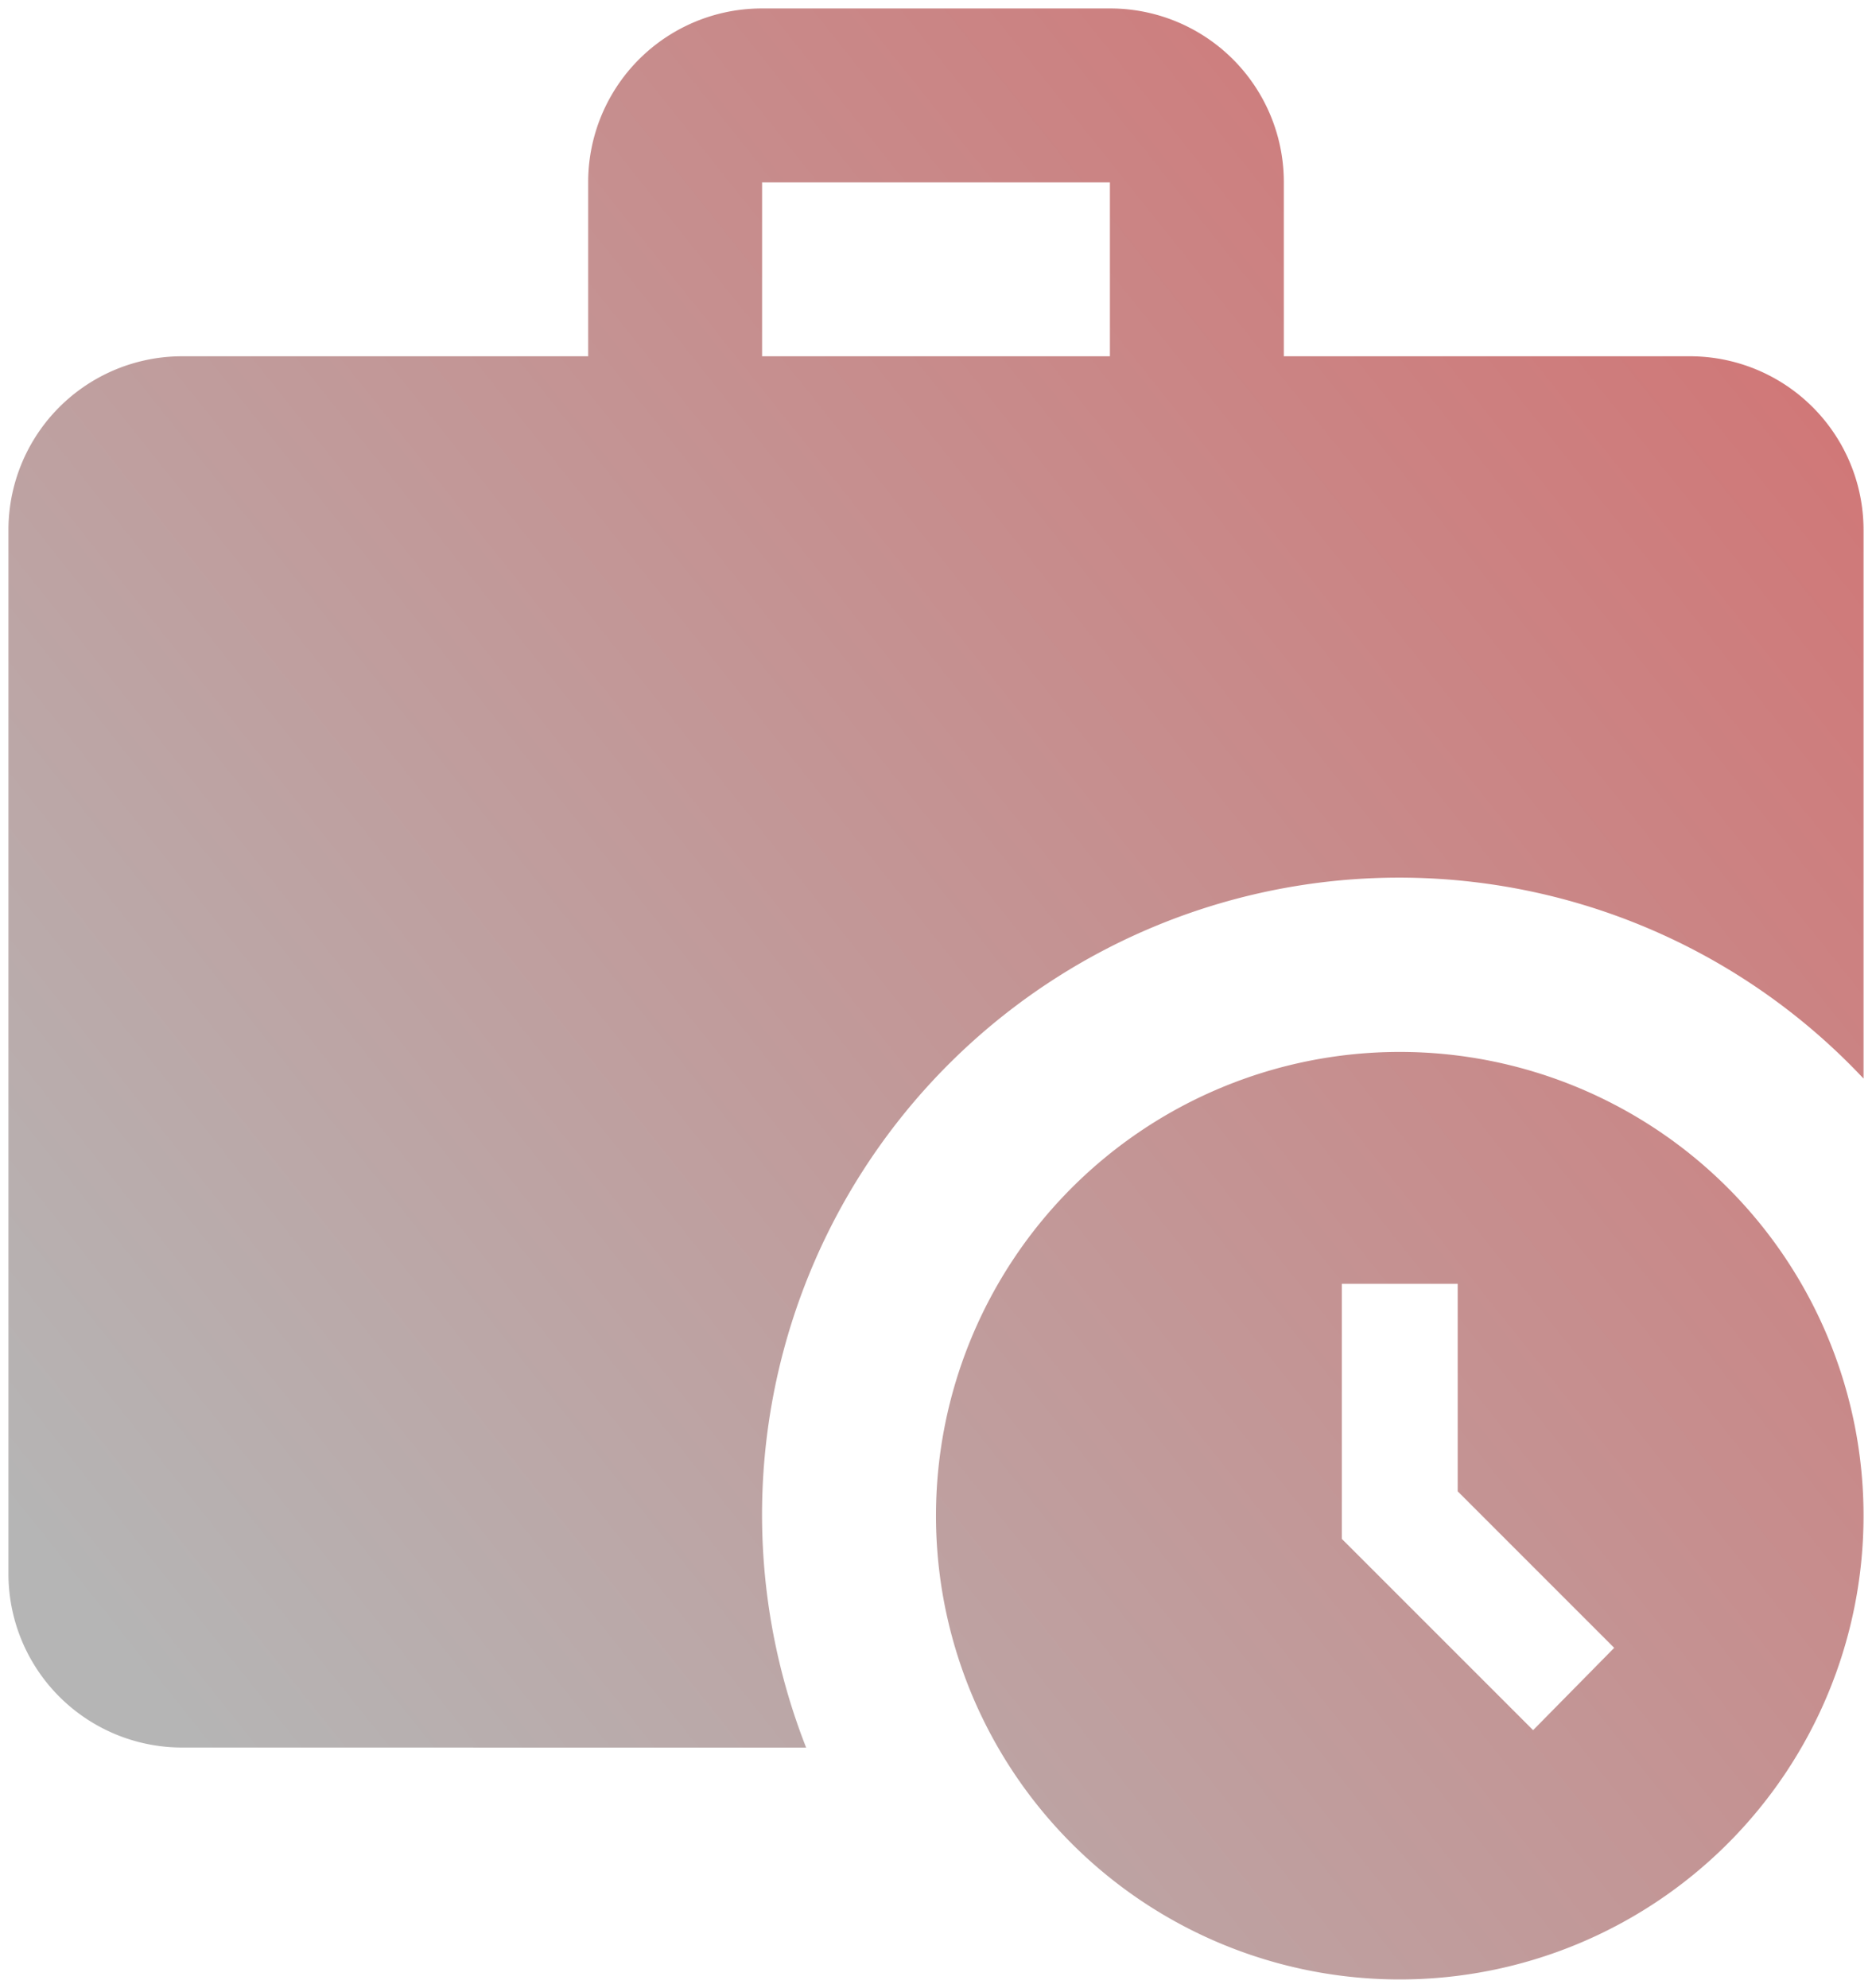 <svg xmlns="http://www.w3.org/2000/svg" xmlns:xlink="http://www.w3.org/1999/xlink" width="110.801" height="117.664" viewBox="0 0 110.801 117.664">
  <defs>
    <linearGradient id="linear-gradient" x1="1.044" y1="0.043" x2="0.075" y2="0.847" gradientUnits="objectBoundingBox">
      <stop offset="0" stop-color="#d46f6f"/>
      <stop offset="1" stop-color="#b5b5b5"/>
    </linearGradient>
  </defs>
  <path id="合体_14" data-name="合体 14" d="M54.9,89.214a27.45,27.45,0,1,1,27.45,27.45A27.443,27.443,0,0,1,54.9,89.214ZM78.92,90.586l11.323,11.323,4.8-4.872-9.264-9.265V75.488H78.92ZM10.294,102.938A10.28,10.28,0,0,1,0,92.644V30.881A10.28,10.28,0,0,1,10.294,20.588H34.313V10.294A10.28,10.28,0,0,1,44.607,0H65.194A10.28,10.28,0,0,1,75.488,10.294V20.588H99.507A10.28,10.28,0,0,1,109.8,30.881v32.46a37.709,37.709,0,0,0-62.586,39.6ZM44.607,20.588H65.194V10.294H44.607Z" transform="translate(0.5 0.5)" stroke="rgba(0,0,0,0)" stroke-miterlimit="10" stroke-width="1" fill="url(#linear-gradient)"/>
</svg>
